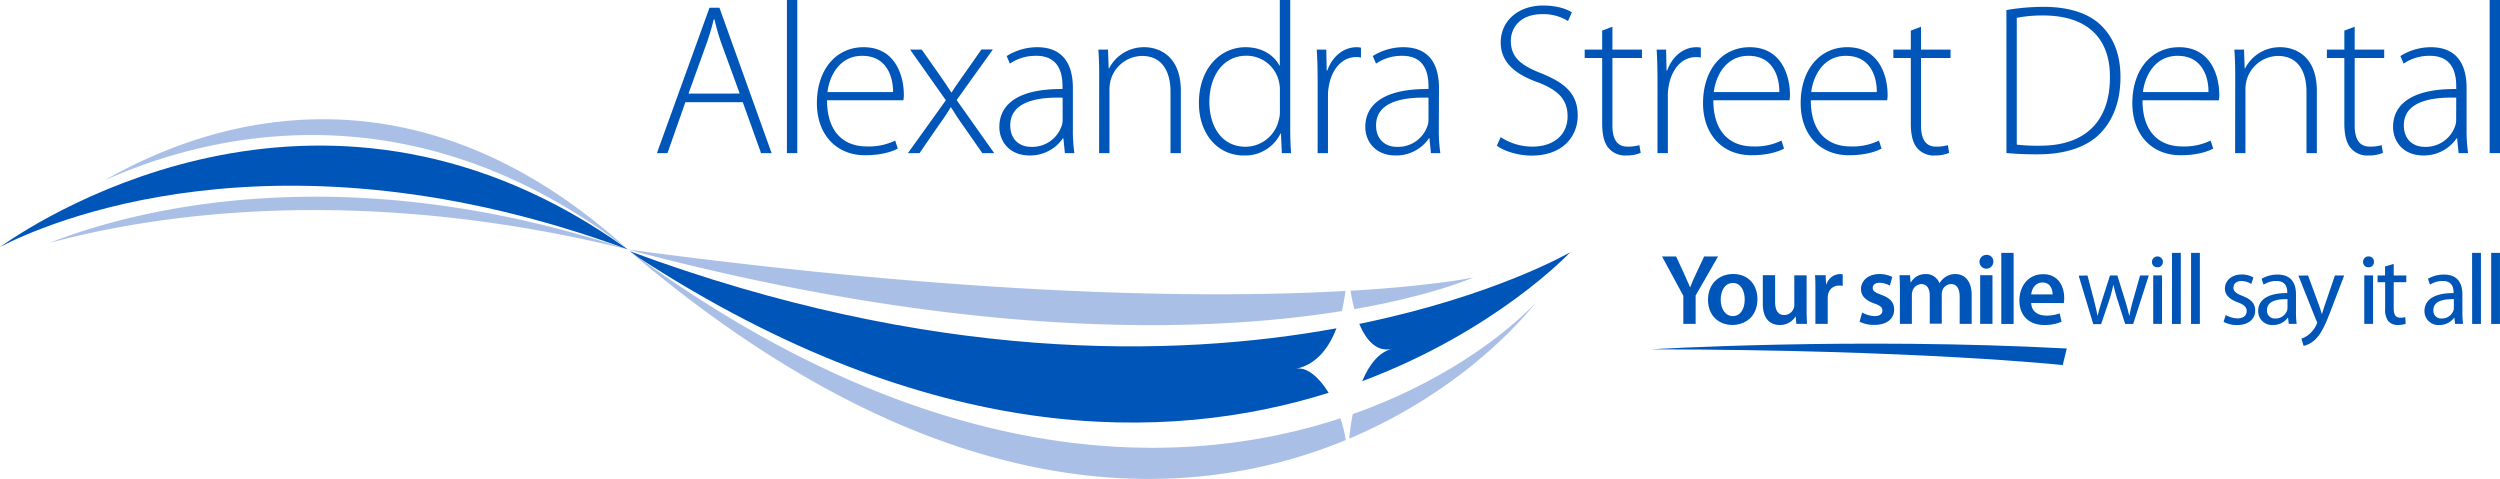 <svg id="Layer_1" data-name="Layer 1" xmlns="http://www.w3.org/2000/svg" viewBox="0 0 773.81 148.24"><defs><style>.cls-1{fill:#0055b8;}.cls-2{fill:#aabfe6;}</style></defs><title>alexandra-street-dental-logo-header</title><path class="cls-1" d="M221.23,41.51l-5.54,15.76h-3.27l16.28-45h3.07l16.15,45h-3.27L239,41.51Zm16.82-2.67-5.48-15a67.09,67.09,0,0,1-2.33-7.95H230a71.79,71.79,0,0,1-2.34,7.81l-5.47,15.15Z" transform="translate(-9.09 -9.88)"/><path class="cls-1" d="M252.66,9.88h3.21V57.27h-3.21Z" transform="translate(-9.09 -9.88)"/><path class="cls-1" d="M265.08,40.91c0,10.21,5.54,14.29,12.21,14.29a18.55,18.55,0,0,0,8.88-1.81l.8,2.47c-1.2.67-4.47,2.07-10.08,2.07-9.21,0-14.95-6.67-14.95-16.08,0-10.68,6.14-17.36,14.42-17.36,10.48,0,12.48,9.88,12.48,14.49a8.38,8.38,0,0,1-.13,1.93Zm20.42-2.53c.07-4.47-1.8-11.22-9.54-11.22-7.08,0-10.15,6.28-10.75,11.22Z" transform="translate(-9.09 -9.88)"/><path class="cls-1" d="M294.38,25.23,299.85,33c1.34,1.93,2.47,3.53,3.67,5.47h.14c1.2-1.94,2.47-3.67,3.74-5.47l5.47-7.81h3.54L305.19,40.85l11.62,16.42h-3.67l-5.68-8.15c-1.47-2-2.67-3.94-4-6h-.14c-1.2,2.06-2.47,3.87-4,6l-5.61,8.15h-3.6l11.75-16.36L290.78,25.23Z" transform="translate(-9.09 -9.88)"/><path class="cls-1" d="M341.17,49.66a48.17,48.17,0,0,0,.47,7.61H338.7l-.47-4.61h-.13A12.24,12.24,0,0,1,327.82,58c-6.47,0-9.41-4.54-9.41-8.81,0-7.41,6.47-11.88,19.55-11.75v-.87c0-3.13-.6-9.47-8.2-9.41a14,14,0,0,0-8.08,2.41l-1-2.34a17.77,17.77,0,0,1,9.41-2.74c9.28,0,11.08,7,11.08,12.62ZM338,40.11c-7-.2-16.21.87-16.21,8.55,0,4.6,3.07,6.67,6.4,6.67a9.58,9.58,0,0,0,9.48-6.41A5.29,5.29,0,0,0,338,47Z" transform="translate(-9.09 -9.88)"/><path class="cls-1" d="M349.31,32.9c0-2.93-.06-5.13-.26-7.67h3l.2,5.81h.13a12.11,12.11,0,0,1,11-6.55c3.07,0,11.21,1.54,11.21,13.55V57.27h-3.2v-19c0-5.81-2.27-11.08-8.88-11.08a10.3,10.3,0,0,0-9.61,7.34,12.42,12.42,0,0,0-.4,2.87V57.27h-3.21Z" transform="translate(-9.09 -9.88)"/><path class="cls-1" d="M408.45,9.88V49.79c0,2.4.07,5.21.27,7.48h-2.87l-.27-6.08h-.13A12.15,12.15,0,0,1,394,58c-7.94,0-13.81-6.61-13.81-16.15-.07-10.68,6.54-17.36,14.41-17.36,5.54,0,9.08,2.87,10.48,5.68h.14V9.88Zm-3.2,28a10.94,10.94,0,0,0-.34-2.94,10.27,10.27,0,0,0-10.08-7.81c-7,0-11.41,6.08-11.41,14.35,0,7.21,3.61,13.82,11.21,13.82A10.62,10.62,0,0,0,404.91,47a8.54,8.54,0,0,0,.34-2.67Z" transform="translate(-9.09 -9.88)"/><path class="cls-1" d="M416.93,34.84c0-3.2-.07-6.47-.27-9.61h2.94l.13,6.47h.2c1.4-4,4.74-7.21,9.08-7.21a7.75,7.75,0,0,1,1.33.14V27.7a5.18,5.18,0,0,0-1.53-.14c-4.41,0-7.54,3.81-8.41,9a15,15,0,0,0-.27,3.07V57.27h-3.2Z" transform="translate(-9.09 -9.88)"/><path class="cls-1" d="M454.44,49.66a48.17,48.17,0,0,0,.47,7.61H452l-.47-4.61h-.13A12.24,12.24,0,0,1,441.09,58c-6.47,0-9.41-4.54-9.41-8.81,0-7.41,6.47-11.88,19.56-11.75v-.87c0-3.13-.6-9.47-8.21-9.41A14,14,0,0,0,435,29.57l-1-2.34a17.77,17.77,0,0,1,9.41-2.74c9.28,0,11.08,7,11.08,12.62Zm-3.2-9.55c-7-.2-16.22.87-16.22,8.55,0,4.6,3.07,6.67,6.4,6.67a9.58,9.58,0,0,0,9.48-6.41,5.32,5.32,0,0,0,.34-1.93Z" transform="translate(-9.09 -9.88)"/><path class="cls-1" d="M473.6,52.33a17.77,17.77,0,0,0,9.81,2.93c6.74,0,10.88-3.8,10.88-9.34,0-5.07-2.6-8-9.15-10.55C477.94,32.84,473.6,29.1,473.6,23c0-6.61,5.4-11.41,13.08-11.41,4.2,0,7.41,1.06,8.94,2.13l-1.2,2.67a14.34,14.34,0,0,0-7.94-2.13c-7.28,0-9.75,4.67-9.75,8.21,0,5,2.87,7.54,9.35,10.07,7.41,3,11.35,6.34,11.35,13.08,0,6.55-4.68,12.42-14.29,12.42-3.87,0-8.41-1.27-10.74-3.07Z" transform="translate(-9.09 -9.88)"/><path class="cls-1" d="M508.17,18.15v7.08h9.15v2.6h-9.15V48.66c0,4.07,1.27,6.6,4.67,6.6a12.17,12.17,0,0,0,3.67-.46l.41,2.4a11.15,11.15,0,0,1-4.48.8A6.63,6.63,0,0,1,507,55.73c-1.47-1.67-2-4.41-2-7.68V27.83h-5.41v-2.6H505V19.35Z" transform="translate(-9.09 -9.88)"/><path class="cls-1" d="M522.12,34.84c0-3.2-.06-6.47-.26-9.61h2.93l.14,6.47h.2c1.4-4,4.73-7.21,9.07-7.21a7.87,7.87,0,0,1,1.34.14V27.7a5.28,5.28,0,0,0-1.54-.14c-4.4,0-7.54,3.81-8.41,9a15,15,0,0,0-.26,3.07V57.27h-3.21Z" transform="translate(-9.09 -9.88)"/><path class="cls-1" d="M539.41,40.91c0,10.21,5.54,14.29,12.22,14.29a18.53,18.53,0,0,0,8.87-1.81l.8,2.47c-1.2.67-4.47,2.07-10.08,2.07-9.21,0-15-6.67-15-16.08,0-10.68,6.15-17.36,14.42-17.36,10.48,0,12.48,9.88,12.48,14.49a8.38,8.38,0,0,1-.13,1.93Zm20.42-2.53c.07-4.47-1.8-11.22-9.54-11.22-7.07,0-10.14,6.28-10.74,11.22Z" transform="translate(-9.09 -9.88)"/><path class="cls-1" d="M569.58,40.91c0,10.21,5.54,14.29,12.22,14.29a18.53,18.53,0,0,0,8.87-1.81l.8,2.47c-1.2.67-4.47,2.07-10.08,2.07-9.21,0-14.95-6.67-14.95-16.08,0-10.68,6.14-17.36,14.42-17.36,10.48,0,12.48,9.88,12.48,14.49a8.38,8.38,0,0,1-.13,1.93ZM590,38.38c.07-4.47-1.8-11.22-9.54-11.22-7.08,0-10.15,6.28-10.75,11.22Z" transform="translate(-9.09 -9.88)"/><path class="cls-1" d="M603.69,18.15v7.08h9.14v2.6h-9.14V48.66c0,4.07,1.27,6.6,4.67,6.6A12.17,12.17,0,0,0,612,54.8l.4,2.4A11.13,11.13,0,0,1,608,58a6.62,6.62,0,0,1-5.47-2.27c-1.47-1.67-2-4.41-2-7.68V27.83h-5.4v-2.6h5.4V19.35Z" transform="translate(-9.09 -9.88)"/><path class="cls-1" d="M630.12,13a67.16,67.16,0,0,1,11.55-1c8.21,0,14.41,2.2,18.15,6.14,3.61,3.74,5.61,8.81,5.61,15.62,0,6.6-1.8,12.54-5.88,17-3.93,4.34-10.74,6.88-19.42,6.88a99.1,99.1,0,0,1-10-.4Zm3.21,41.65a56.65,56.65,0,0,0,7.27.33c14.42,0,21.56-8.08,21.56-21.09.13-11.41-6.21-19.22-20.69-19.22a40.86,40.86,0,0,0-8.14.73Z" transform="translate(-9.09 -9.88)"/><path class="cls-1" d="M672.24,40.91c0,10.21,5.54,14.29,12.21,14.29a18.58,18.58,0,0,0,8.88-1.81l.8,2.47c-1.2.67-4.47,2.07-10.08,2.07-9.21,0-14.95-6.67-14.95-16.08,0-10.68,6.14-17.36,14.42-17.36C694,24.49,696,34.37,696,39a8.38,8.38,0,0,1-.13,1.93Zm20.42-2.53c.07-4.47-1.8-11.22-9.54-11.22-7.08,0-10.15,6.28-10.75,11.22Z" transform="translate(-9.09 -9.88)"/><path class="cls-1" d="M700.94,32.9c0-2.93-.07-5.13-.27-7.67h3l.2,5.81H704a12.09,12.09,0,0,1,11-6.55c3.07,0,11.21,1.54,11.21,13.55V57.27H723v-19c0-5.81-2.27-11.08-8.88-11.08a10.3,10.3,0,0,0-9.61,7.34,12.42,12.42,0,0,0-.4,2.87V57.27h-3.2Z" transform="translate(-9.09 -9.88)"/><path class="cls-1" d="M737.92,18.15v7.08h9.14v2.6h-9.14V48.66c0,4.07,1.27,6.6,4.67,6.6a12.17,12.17,0,0,0,3.67-.46l.4,2.4a11.13,11.13,0,0,1-4.47.8,6.62,6.62,0,0,1-5.47-2.27c-1.47-1.67-2-4.41-2-7.68V27.83h-5.4v-2.6h5.4V19.35Z" transform="translate(-9.09 -9.88)"/><path class="cls-1" d="M772.56,49.66a48.16,48.16,0,0,0,.46,7.61h-2.93l-.47-4.61h-.13A12.24,12.24,0,0,1,759.21,58c-6.47,0-9.41-4.54-9.41-8.81,0-7.41,6.47-11.88,19.55-11.75v-.87c0-3.13-.6-9.47-8.21-9.41a14,14,0,0,0-8.07,2.41l-1-2.34a17.75,17.75,0,0,1,9.41-2.74c9.28,0,11.08,7,11.08,12.62Zm-3.21-9.55c-7-.2-16.21.87-16.21,8.55,0,4.6,3.07,6.67,6.4,6.67A9.58,9.58,0,0,0,769,48.92a5.29,5.29,0,0,0,.33-1.93Z" transform="translate(-9.09 -9.88)"/><path class="cls-1" d="M779.7,9.88h3.21V57.27H779.7Z" transform="translate(-9.09 -9.88)"/><path class="cls-2" d="M203.33,87.09C314,101.94,385.66,102.18,425.56,99.93a59.32,59.32,0,0,1-1.14,6.24C383,112.79,309.83,115.46,203.33,87.09ZM41.41,65.73c37.11-16.66,98.51-27.5,162,21.36C139,28.57,76.88,45.33,41.41,65.73Zm423.88,30s-12,2.6-38.17,4.15a54.37,54.37,0,0,0,1.18,5.69C453.08,101.22,465.29,95.69,465.29,95.69ZM24.38,85.08c36.26-9.79,98.91-17.73,179,2C117.05,58.47,52.63,73.92,24.38,85.08Zm403.41,53q-.69,3.54-1.1,7.58c27.58-11.64,47.3-29.11,57.82-42.15C474,114.46,454.62,128.58,427.79,138.06Zm-2.15,8a41.62,41.62,0,0,0-1.65-6.73c-50.58,16.59-126,16.19-217.16-49.69l-2.07-1.35C299,168.12,375.25,166.93,425.64,146.08Z" transform="translate(-9.09 -9.88)"/><path class="cls-1" d="M530.12,110.13v-8.7l-6.59-12.16h4.36l2.48,5.35c.71,1.55,1.23,2.73,1.82,4.15h.06c.5-1.33,1.09-2.63,1.8-4.15l2.51-5.35h4.3l-6.93,12.07v8.79Z" transform="translate(-9.09 -9.88)"/><path class="cls-1" d="M553.05,102.46c0,5.53-3.9,8-7.73,8-4.25,0-7.56-2.91-7.56-7.77s3.25-8,7.8-8S553.05,97.87,553.05,102.46Zm-11.36.15c0,2.91,1.46,5.11,3.75,5.11s3.68-2.11,3.68-5.17c0-2.35-1-5.08-3.65-5.08S541.69,100.1,541.69,102.61Z" transform="translate(-9.09 -9.88)"/><path class="cls-1" d="M568.28,105.61c0,1.8.06,3.28.12,4.52h-3.31l-.18-2.26h-.09a5.55,5.55,0,0,1-4.87,2.6c-2.72,0-5.23-1.64-5.23-6.56V95.06h3.81v8.2c0,2.51.8,4.12,2.82,4.12a3.1,3.1,0,0,0,2.91-2,2.78,2.78,0,0,0,.21-1.17v-9.1h3.81Z" transform="translate(-9.09 -9.88)"/><path class="cls-1" d="M571,99.92c0-2,0-3.53-.12-4.86h3.28l.15,2.85h.1a4.51,4.51,0,0,1,4.15-3.2,4,4,0,0,1,.89.1v3.56a6.27,6.27,0,0,0-1.14-.09,3.35,3.35,0,0,0-3.41,2.87,6.79,6.79,0,0,0-.09,1.15v7.83H571Z" transform="translate(-9.09 -9.88)"/><path class="cls-1" d="M585.49,106.61a8.4,8.4,0,0,0,3.83,1.11c1.68,0,2.42-.71,2.42-1.71s-.62-1.51-2.48-2.19c-2.94-1-4.15-2.6-4.15-4.4,0-2.66,2.2-4.71,5.7-4.71a8.8,8.8,0,0,1,4,.9l-.78,2.67a6.69,6.69,0,0,0-3.19-.87c-1.36,0-2.1.68-2.1,1.61s.71,1.39,2.63,2.1c2.76,1,4,2.35,4,4.58,0,2.76-2.13,4.74-6.13,4.74a9.75,9.75,0,0,1-4.58-1Z" transform="translate(-9.09 -9.88)"/><path class="cls-1" d="M597.16,99.54c0-1.73-.07-3.18-.13-4.48h3.25l.19,2.23h.09a5.14,5.14,0,0,1,4.65-2.58,4.34,4.34,0,0,1,4.17,2.8h.06a6.07,6.07,0,0,1,1.83-1.9,5.31,5.31,0,0,1,3.1-.9c2.47,0,5,1.71,5,6.54v8.88h-3.71V101.8c0-2.5-.87-4-2.7-4a2.9,2.9,0,0,0-2.66,2,4.07,4.07,0,0,0-.19,1.26v9h-3.71V101.4c0-2.1-.84-3.59-2.6-3.59a3,3,0,0,0-2.75,2.14,4.11,4.11,0,0,0-.19,1.27v8.91h-3.71Z" transform="translate(-9.09 -9.88)"/><path class="cls-1" d="M626.07,90.85a2.14,2.14,0,1,1-2.14-2.08A2,2,0,0,1,626.07,90.85ZM622,110.13V95.06h3.81v15.07Z" transform="translate(-9.09 -9.88)"/><path class="cls-1" d="M628.54,88.15h3.81v22h-3.81Z" transform="translate(-9.09 -9.88)"/><path class="cls-1" d="M637.8,103.66c.09,2.72,2.19,3.9,4.64,3.9a12,12,0,0,0,4.18-.68l.56,2.6a13.55,13.55,0,0,1-5.27,1c-4.89,0-7.77-3-7.77-7.61,0-4.18,2.54-8.12,7.37-8.12s6.5,4,6.5,7.34a8.51,8.51,0,0,1-.13,1.61Zm6.62-2.66c0-1.39-.59-3.68-3.13-3.68-2.35,0-3.34,2.13-3.49,3.68Z" transform="translate(-9.09 -9.88)"/><path class="cls-1" d="M655.22,95.15l2,7.61c.41,1.68.8,3.22,1.08,4.77h.1c.34-1.52.83-3.13,1.33-4.73l2.45-7.65h2.28l2.33,7.49c.55,1.8,1,3.37,1.33,4.89h.09a44.71,44.71,0,0,1,1.15-4.86l2.13-7.52h2.7l-4.83,15h-2.48L664.6,103a48,48,0,0,1-1.33-4.92h-.07a45.08,45.08,0,0,1-1.35,5l-2.42,7.12H657l-4.51-15Z" transform="translate(-9.09 -9.88)"/><path class="cls-1" d="M678.56,90.94a1.63,1.63,0,0,1-1.74,1.67,1.6,1.6,0,0,1-1.64-1.67,1.69,1.69,0,1,1,3.38,0Zm-3,19.19v-15h2.73v15Z" transform="translate(-9.09 -9.88)"/><path class="cls-1" d="M681.37,88.15h2.73v22h-2.73Z" transform="translate(-9.09 -9.88)"/><path class="cls-1" d="M687.28,88.15H690v22h-2.73Z" transform="translate(-9.09 -9.88)"/><path class="cls-1" d="M698,107.38a7.77,7.77,0,0,0,3.62,1.05c1.95,0,2.88-1,2.88-2.23s-.77-2-2.75-2.73c-2.73-1-4-2.44-4-4.23,0-2.42,2-4.4,5.17-4.4a6.94,6.94,0,0,1,3.65.93l-.65,2a5.85,5.85,0,0,0-3.07-.9c-1.61,0-2.47.93-2.47,2.05s.86,1.79,2.81,2.56c2.57,1,3.93,2.26,3.93,4.49,0,2.66-2.07,4.52-5.57,4.52a8.56,8.56,0,0,1-4.21-1Z" transform="translate(-9.09 -9.88)"/><path class="cls-1" d="M719.75,106.54a24.34,24.34,0,0,0,.22,3.59h-2.45l-.22-1.89h-.09a5.55,5.55,0,0,1-4.58,2.23,4.27,4.27,0,0,1-4.58-4.3c0-3.62,3.22-5.61,9-5.57v-.31c0-1.21-.34-3.47-3.41-3.44A7.18,7.18,0,0,0,709.72,98l-.61-1.83a9.6,9.6,0,0,1,4.95-1.3c4.58,0,5.69,3.13,5.69,6.1Zm-2.63-4.06c-3-.06-6.34.47-6.34,3.38a2.38,2.38,0,0,0,2.53,2.6A3.8,3.8,0,0,0,717,106a3.16,3.16,0,0,0,.12-.86Z" transform="translate(-9.09 -9.88)"/><path class="cls-1" d="M723.49,95.15l3.25,8.85c.38,1,.75,2.17,1,3.06h.06c.28-.89.59-2,1-3.12l3-8.79h2.87l-4.08,10.68c-1.95,5.13-3.28,7.74-5.14,9.38a7.71,7.71,0,0,1-3.34,1.73l-.68-2.26a7.05,7.05,0,0,0,2.38-1.33,8.55,8.55,0,0,0,2.29-3,1.88,1.88,0,0,0,.22-.65A1.78,1.78,0,0,0,726,109l-5.5-13.81Z" transform="translate(-9.09 -9.88)"/><path class="cls-1" d="M743.89,90.94a1.62,1.62,0,0,1-1.73,1.67,1.6,1.6,0,0,1-1.64-1.67,1.66,1.66,0,0,1,1.7-1.7A1.63,1.63,0,0,1,743.89,90.94Zm-3,19.19v-15h2.72v15Z" transform="translate(-9.09 -9.88)"/><path class="cls-1" d="M750,91.56v3.59h3.9v2.08H750v8.07c0,1.86.53,2.91,2,2.91a4.85,4.85,0,0,0,1.58-.19l.12,2.08a7.54,7.54,0,0,1-2.41.37,3.86,3.86,0,0,1-2.94-1.15,5.85,5.85,0,0,1-1-3.93V97.23H745V95.15h2.32V92.36Z" transform="translate(-9.09 -9.88)"/><path class="cls-1" d="M771.26,106.54a25.9,25.9,0,0,0,.21,3.59H769l-.22-1.89h-.1a5.55,5.55,0,0,1-4.58,2.23,4.27,4.27,0,0,1-4.58-4.3c0-3.62,3.22-5.61,9-5.57v-.31c0-1.21-.34-3.47-3.4-3.44A7.13,7.13,0,0,0,761.23,98l-.62-1.83a9.6,9.6,0,0,1,4.95-1.3c4.58,0,5.7,3.13,5.7,6.1Zm-2.64-4.06c-3-.06-6.34.47-6.34,3.38a2.39,2.39,0,0,0,2.54,2.6A3.79,3.79,0,0,0,768.5,106a3.16,3.16,0,0,0,.12-.86Z" transform="translate(-9.09 -9.88)"/><path class="cls-1" d="M774.26,88.15H777v22h-2.72Z" transform="translate(-9.09 -9.88)"/><path class="cls-1" d="M780.17,88.15h2.72v22h-2.72Z" transform="translate(-9.09 -9.88)"/><path class="cls-1" d="M520.17,118s62.35-3.78,128.63-.25l-1.24,5.13S603.56,118.14,520.17,118Z" transform="translate(-9.09 -9.88)"/><path class="cls-1" d="M203.41,87.09C94.27,46.86,22.22,79.49,9.09,86.32,23.78,76,111.05,20.74,203.41,87.09Zm216.93,44.37c-3.07-5-6.87-8.1-10.12-7.44,6.26-1.27,10.16-6.34,12.55-12.53C372.15,120.71,297,122.09,204,87.63c.93.69,1.86,1.35,2.79,2C297.52,148.52,370.52,147.1,420.34,131.46Zm9.49-21.33c2.26,5.47,5.61,8.77,10.14,7.74-3.75.86-6.9,4.39-9.25,10C472.25,112.32,495,88.07,495,88.07l0-.06S471.81,101.52,429.83,110.13Z" transform="translate(-9.09 -9.88)"/></svg>